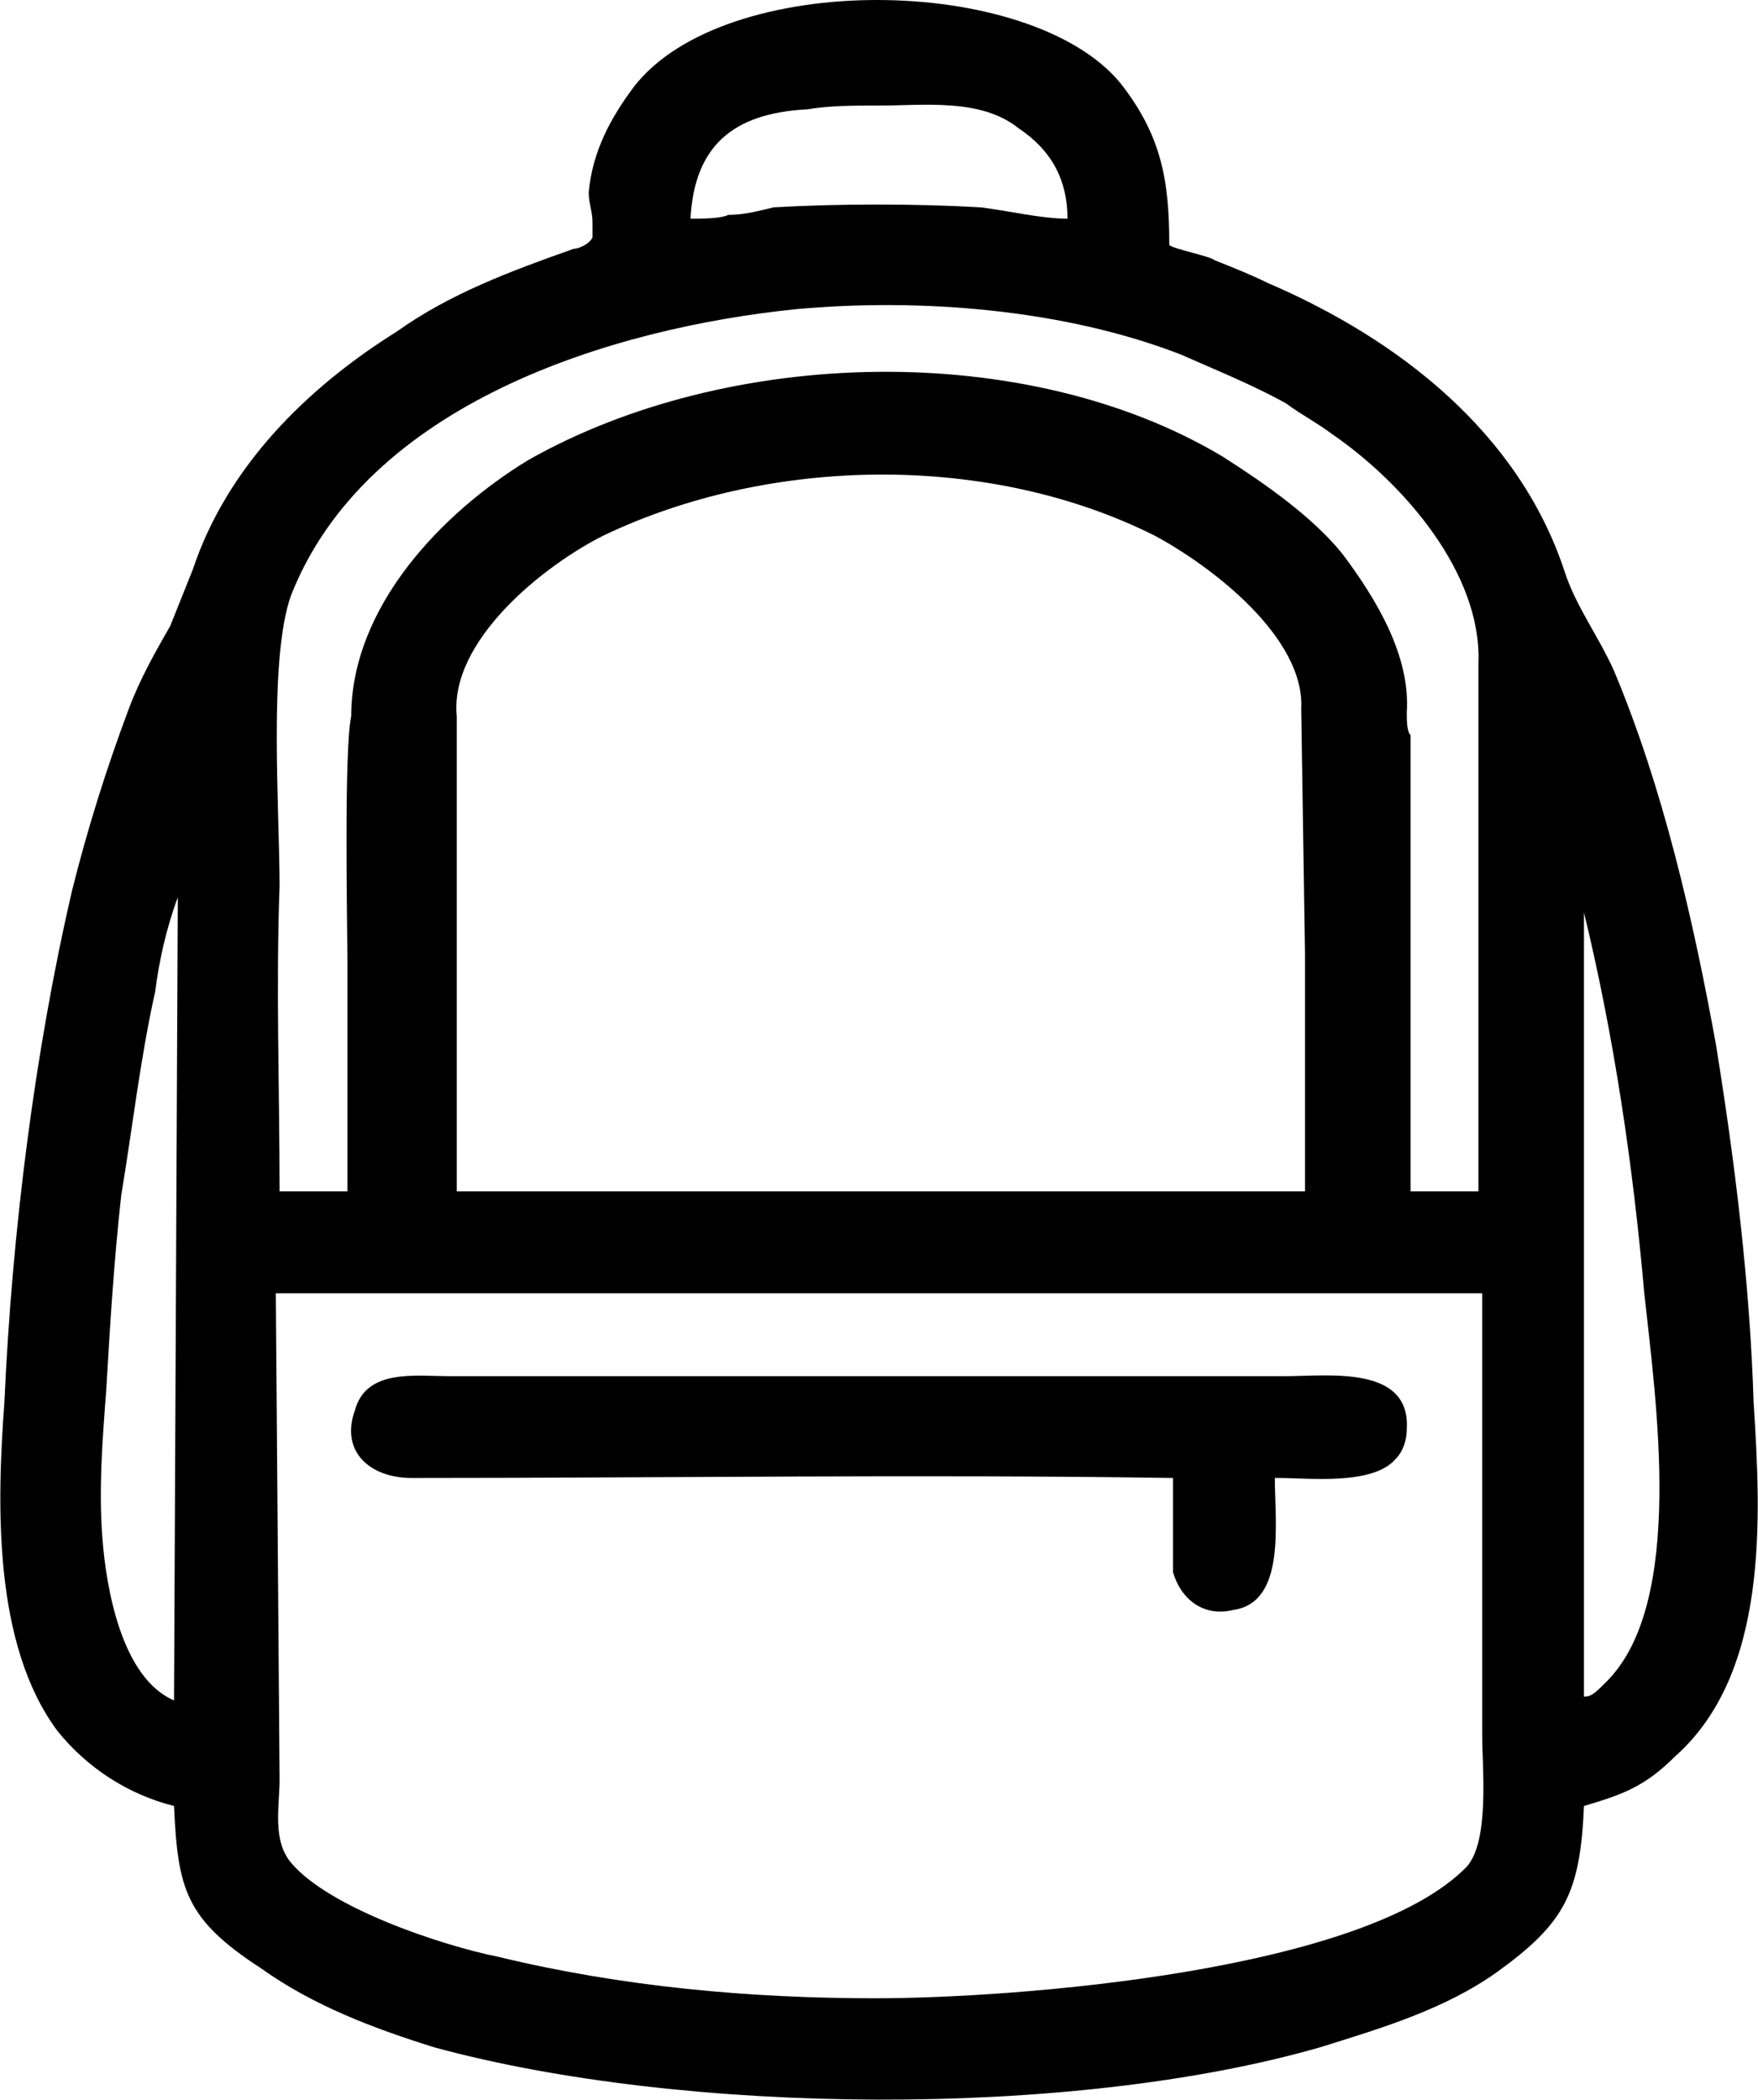 <?xml version="1.0" encoding="UTF-8"?>
<!DOCTYPE svg PUBLIC "-//W3C//DTD SVG 1.1//EN" "http://www.w3.org/Graphics/SVG/1.1/DTD/svg11.dtd">
<!-- Creator: CorelDRAW 2018 (64-Bit) -->
<svg xmlns="http://www.w3.org/2000/svg" xml:space="preserve" width="36px" height="43px" version="1.1" style="shape-rendering:geometricPrecision; text-rendering:geometricPrecision; image-rendering:optimizeQuality; fill-rule:evenodd; clip-rule:evenodd"
viewBox="0 0 4.66 5.57"
 xmlns:xlink="http://www.w3.org/1999/xlink">
 <defs>
  <style type="text/css">
   <![CDATA[
    .fil0 {fill:black}
   ]]>
  </style>
 </defs>
 <g id="Слой_x0020_1">
  <path class="fil0" d="M0.46 4.79c-0.12,-0.03 -0.23,-0.1 -0.31,-0.2 -0.17,-0.23 -0.16,-0.6 -0.14,-0.87 0.02,-0.45 0.08,-0.93 0.18,-1.36 0.04,-0.16 0.09,-0.32 0.15,-0.48 0.03,-0.08 0.07,-0.15 0.11,-0.22 0.02,-0.05 0.04,-0.1 0.06,-0.15 0.09,-0.27 0.3,-0.48 0.54,-0.63 0.14,-0.1 0.3,-0.16 0.47,-0.22 0.01,0 0.04,-0.01 0.05,-0.03 0,-0.01 0,-0.03 0,-0.04 0,-0.03 -0.01,-0.05 -0.01,-0.08 0.01,-0.11 0.06,-0.2 0.12,-0.28 0.24,-0.31 1.05,-0.3 1.29,-0.01 0.11,0.14 0.13,0.26 0.13,0.43 0.01,0.01 0.11,0.03 0.12,0.04 0.05,0.02 0.1,0.04 0.14,0.06 0.35,0.15 0.67,0.4 0.79,0.77 0.03,0.09 0.09,0.17 0.13,0.26 0.13,0.31 0.21,0.66 0.27,0.99 0.05,0.31 0.09,0.63 0.1,0.95 0.02,0.31 0.04,0.72 -0.21,0.94 -0.08,0.08 -0.14,0.1 -0.24,0.13 -0.01,0.23 -0.05,0.31 -0.23,0.44 -0.14,0.1 -0.31,0.15 -0.47,0.2 -0.66,0.19 -1.69,0.18 -2.35,0 -0.16,-0.05 -0.32,-0.11 -0.46,-0.21 -0.2,-0.13 -0.22,-0.21 -0.23,-0.43zm3.74 -0.29c0.02,0 0.03,-0.01 0.06,-0.04 0.21,-0.21 0.13,-0.75 0.1,-1.03 -0.03,-0.34 -0.08,-0.68 -0.16,-1.01l0 2.08zm-3.74 0.01l0.01 -2.13c-0.03,0.08 -0.05,0.17 -0.06,0.25 -0.04,0.18 -0.06,0.36 -0.09,0.54 -0.02,0.18 -0.03,0.35 -0.04,0.52 -0.01,0.13 -0.02,0.26 -0.01,0.39 0.01,0.13 0.05,0.37 0.19,0.43zm3.47 -1.08l-3.2 0 0.01 1.29c0,0.07 -0.02,0.16 0.03,0.22 0.1,0.12 0.4,0.22 0.55,0.25 0.33,0.08 0.67,0.11 1,0.11 0.37,0 1.3,-0.07 1.57,-0.35 0.06,-0.07 0.04,-0.26 0.04,-0.35l0 -1.17zm-0.55 0.49c0,0.12 0.03,0.33 -0.11,0.35 -0.08,0.02 -0.14,-0.03 -0.16,-0.1l0 0 0 -0.25c-0.67,-0.01 -1.35,0 -2.02,0 -0.11,0 -0.19,-0.07 -0.15,-0.18 0.03,-0.11 0.16,-0.09 0.25,-0.09l2.15 0c0.02,0 0.05,0 0.07,0 0.11,0 0.33,-0.03 0.32,0.14 0,0.03 -0.01,0.06 -0.03,0.08 -0.06,0.07 -0.23,0.05 -0.31,0.05 -0.01,0 -0.01,0 -0.01,0zm-0.55 -3.34c0,-0.1 -0.04,-0.18 -0.13,-0.24 -0.1,-0.08 -0.25,-0.06 -0.37,-0.06 -0.07,0 -0.13,0 -0.19,0.01 -0.2,0.01 -0.3,0.1 -0.31,0.29 0.03,0 0.08,0 0.1,-0.01 0.04,0 0.08,-0.01 0.12,-0.02 0.17,-0.01 0.38,-0.01 0.55,0 0.08,0.01 0.16,0.03 0.23,0.03zm0.9 1.31c0,0.02 0,0.05 0.01,0.06 0,0.05 0,0.1 0,0.15 0,0.15 0,0.3 0,0.44 0,0.21 0,0.42 0,0.62l0.18 0 0 -1.4c0.01,-0.24 -0.2,-0.48 -0.39,-0.61 -0.04,-0.03 -0.08,-0.05 -0.12,-0.08 -0.09,-0.05 -0.19,-0.09 -0.28,-0.13 -0.31,-0.12 -0.69,-0.15 -1.02,-0.12 -0.49,0.05 -1.14,0.25 -1.34,0.76 -0.06,0.17 -0.03,0.57 -0.03,0.77 -0.01,0.27 0,0.54 0,0.81l0.18 0c0,-0.2 0,-0.41 0,-0.61 0,-0.07 -0.01,-0.56 0.01,-0.65 0,-0.29 0.24,-0.54 0.47,-0.68 0.53,-0.3 1.32,-0.32 1.84,-0.01 0.11,0.07 0.24,0.16 0.32,0.26 0.09,0.12 0.18,0.27 0.17,0.42zm-2.52 1.27l2.25 0c0,-0.21 0,-0.42 0,-0.63l-0.01 -0.65c0.01,-0.19 -0.24,-0.38 -0.39,-0.46 -0.44,-0.22 -1.02,-0.21 -1.46,0 -0.16,0.08 -0.41,0.28 -0.39,0.48l0 0 0 1.26z"/>
 </g>
</svg>
